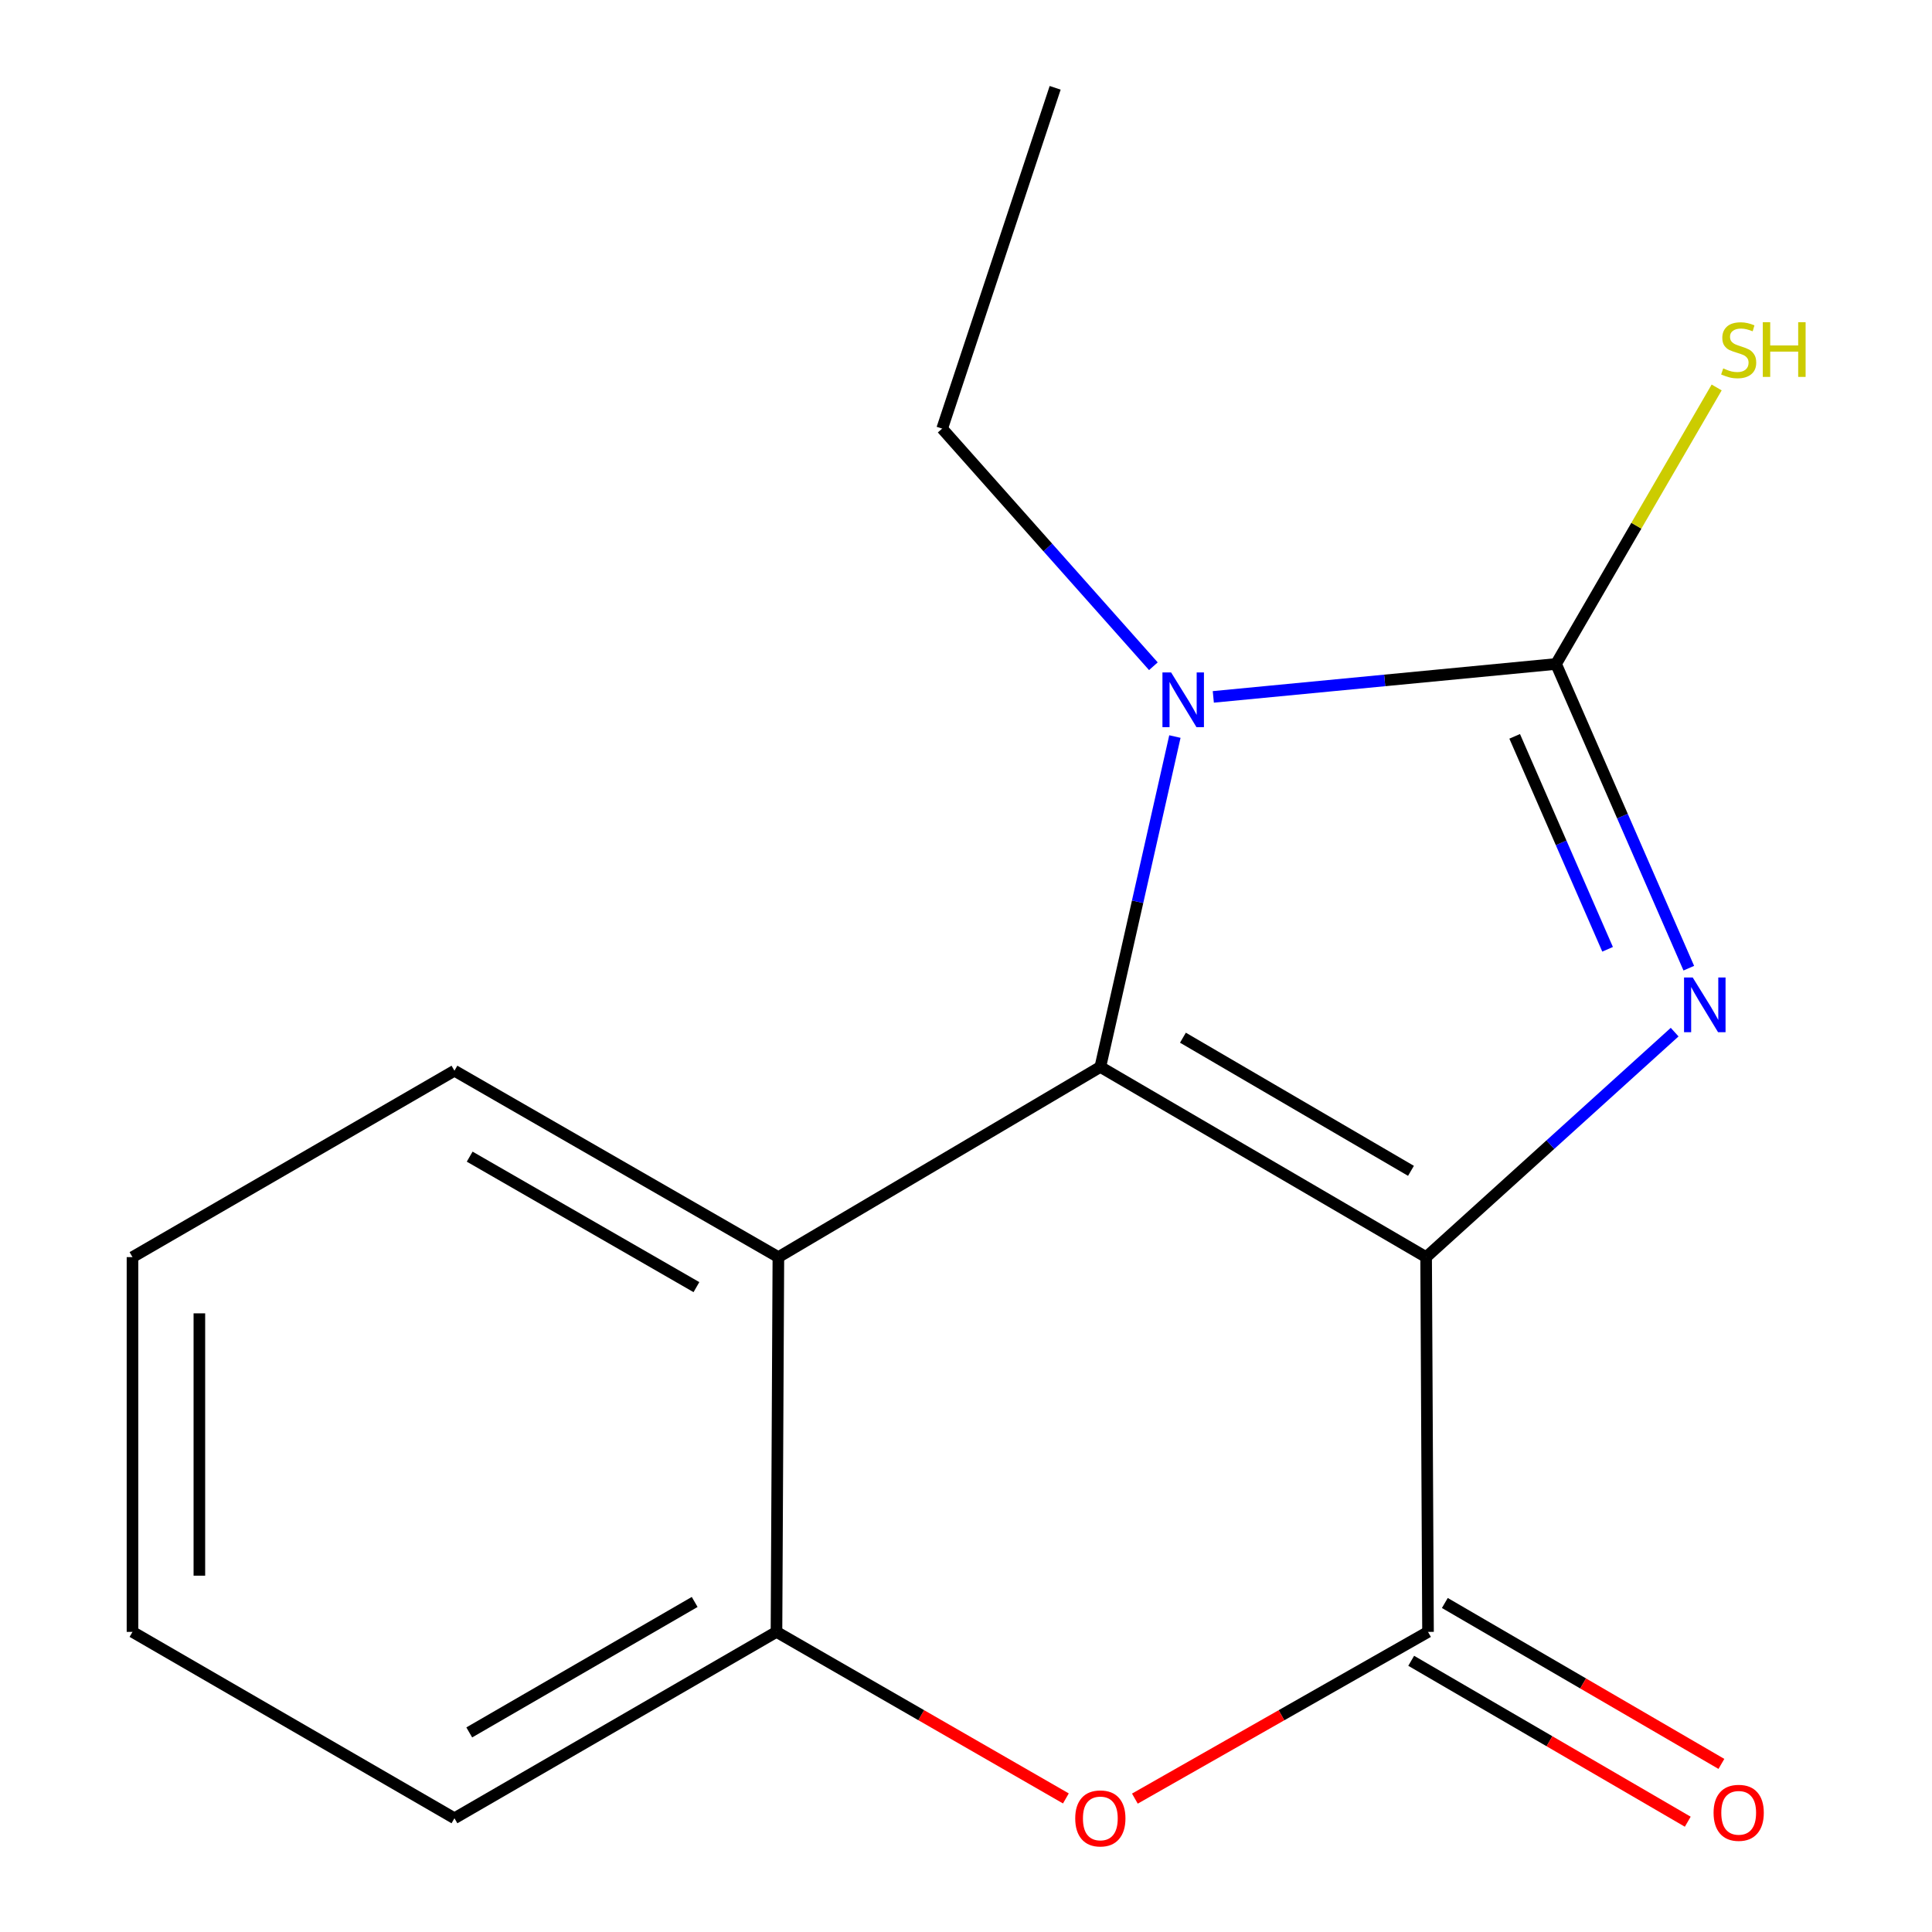 <?xml version='1.0' encoding='iso-8859-1'?>
<svg version='1.1' baseProfile='full'
              xmlns='http://www.w3.org/2000/svg'
                      xmlns:rdkit='http://www.rdkit.org/xml'
                      xmlns:xlink='http://www.w3.org/1999/xlink'
                  xml:space='preserve'
width='1000px' height='1000px' viewBox='0 0 1000 1000'>
<!-- END OF HEADER -->
<rect style='opacity:1.0;fill:#FFFFFF;stroke:none' width='1000' height='1000' x='0' y='0'> </rect>
<path class='bond-0' d='M 738.16,650.688 L 569.533,552.239' style='fill:none;fill-rule:evenodd;stroke:#000000;stroke-width:6px;stroke-linecap:butt;stroke-linejoin:miter;stroke-opacity:1' />
<path class='bond-0' d='M 730.319,606.025 L 612.281,537.11' style='fill:none;fill-rule:evenodd;stroke:#000000;stroke-width:6px;stroke-linecap:butt;stroke-linejoin:miter;stroke-opacity:1' />
<path class='bond-1' d='M 738.16,650.688 L 802.478,592.458' style='fill:none;fill-rule:evenodd;stroke:#000000;stroke-width:6px;stroke-linecap:butt;stroke-linejoin:miter;stroke-opacity:1' />
<path class='bond-1' d='M 802.478,592.458 L 866.796,534.229' style='fill:none;fill-rule:evenodd;stroke:#0000FF;stroke-width:6px;stroke-linecap:butt;stroke-linejoin:miter;stroke-opacity:1' />
<path class='bond-4' d='M 738.16,650.688 L 739.14,844.662' style='fill:none;fill-rule:evenodd;stroke:#000000;stroke-width:6px;stroke-linecap:butt;stroke-linejoin:miter;stroke-opacity:1' />
<path class='bond-3' d='M 569.533,552.239 L 588.829,466.738' style='fill:none;fill-rule:evenodd;stroke:#000000;stroke-width:6px;stroke-linecap:butt;stroke-linejoin:miter;stroke-opacity:1' />
<path class='bond-3' d='M 588.829,466.738 L 608.126,381.237' style='fill:none;fill-rule:evenodd;stroke:#0000FF;stroke-width:6px;stroke-linecap:butt;stroke-linejoin:miter;stroke-opacity:1' />
<path class='bond-5' d='M 569.533,552.239 L 402.887,650.688' style='fill:none;fill-rule:evenodd;stroke:#000000;stroke-width:6px;stroke-linecap:butt;stroke-linejoin:miter;stroke-opacity:1' />
<path class='bond-2' d='M 874.122,501.129 L 839.768,422.398' style='fill:none;fill-rule:evenodd;stroke:#0000FF;stroke-width:6px;stroke-linecap:butt;stroke-linejoin:miter;stroke-opacity:1' />
<path class='bond-2' d='M 839.768,422.398 L 805.414,343.667' style='fill:none;fill-rule:evenodd;stroke:#000000;stroke-width:6px;stroke-linecap:butt;stroke-linejoin:miter;stroke-opacity:1' />
<path class='bond-2' d='M 832.087,491.355 L 808.039,436.243' style='fill:none;fill-rule:evenodd;stroke:#0000FF;stroke-width:6px;stroke-linecap:butt;stroke-linejoin:miter;stroke-opacity:1' />
<path class='bond-2' d='M 808.039,436.243 L 783.992,381.131' style='fill:none;fill-rule:evenodd;stroke:#000000;stroke-width:6px;stroke-linecap:butt;stroke-linejoin:miter;stroke-opacity:1' />
<path class='bond-9' d='M 805.414,343.667 L 846.978,272.109' style='fill:none;fill-rule:evenodd;stroke:#000000;stroke-width:6px;stroke-linecap:butt;stroke-linejoin:miter;stroke-opacity:1' />
<path class='bond-9' d='M 846.978,272.109 L 888.541,200.55' style='fill:none;fill-rule:evenodd;stroke:#CCCC00;stroke-width:6px;stroke-linecap:butt;stroke-linejoin:miter;stroke-opacity:1' />
<path class='bond-16' d='M 805.414,343.667 L 716.711,352.188' style='fill:none;fill-rule:evenodd;stroke:#000000;stroke-width:6px;stroke-linecap:butt;stroke-linejoin:miter;stroke-opacity:1' />
<path class='bond-16' d='M 716.711,352.188 L 628.007,360.709' style='fill:none;fill-rule:evenodd;stroke:#0000FF;stroke-width:6px;stroke-linecap:butt;stroke-linejoin:miter;stroke-opacity:1' />
<path class='bond-10' d='M 596.986,344.842 L 542.324,283.347' style='fill:none;fill-rule:evenodd;stroke:#0000FF;stroke-width:6px;stroke-linecap:butt;stroke-linejoin:miter;stroke-opacity:1' />
<path class='bond-10' d='M 542.324,283.347 L 487.662,221.851' style='fill:none;fill-rule:evenodd;stroke:#000000;stroke-width:6px;stroke-linecap:butt;stroke-linejoin:miter;stroke-opacity:1' />
<path class='bond-6' d='M 739.14,844.662 L 663.276,887.812' style='fill:none;fill-rule:evenodd;stroke:#000000;stroke-width:6px;stroke-linecap:butt;stroke-linejoin:miter;stroke-opacity:1' />
<path class='bond-6' d='M 663.276,887.812 L 587.411,930.962' style='fill:none;fill-rule:evenodd;stroke:#FF0000;stroke-width:6px;stroke-linecap:butt;stroke-linejoin:miter;stroke-opacity:1' />
<path class='bond-8' d='M 730.435,859.623 L 802.01,901.269' style='fill:none;fill-rule:evenodd;stroke:#000000;stroke-width:6px;stroke-linecap:butt;stroke-linejoin:miter;stroke-opacity:1' />
<path class='bond-8' d='M 802.01,901.269 L 873.584,942.916' style='fill:none;fill-rule:evenodd;stroke:#FF0000;stroke-width:6px;stroke-linecap:butt;stroke-linejoin:miter;stroke-opacity:1' />
<path class='bond-8' d='M 747.846,829.702 L 819.42,871.348' style='fill:none;fill-rule:evenodd;stroke:#000000;stroke-width:6px;stroke-linecap:butt;stroke-linejoin:miter;stroke-opacity:1' />
<path class='bond-8' d='M 819.42,871.348 L 890.994,912.995' style='fill:none;fill-rule:evenodd;stroke:#FF0000;stroke-width:6px;stroke-linecap:butt;stroke-linejoin:miter;stroke-opacity:1' />
<path class='bond-11' d='M 402.887,650.688 L 235.222,554.2' style='fill:none;fill-rule:evenodd;stroke:#000000;stroke-width:6px;stroke-linecap:butt;stroke-linejoin:miter;stroke-opacity:1' />
<path class='bond-11' d='M 360.471,666.219 L 243.105,598.678' style='fill:none;fill-rule:evenodd;stroke:#000000;stroke-width:6px;stroke-linecap:butt;stroke-linejoin:miter;stroke-opacity:1' />
<path class='bond-17' d='M 402.887,650.688 L 401.906,844.662' style='fill:none;fill-rule:evenodd;stroke:#000000;stroke-width:6px;stroke-linecap:butt;stroke-linejoin:miter;stroke-opacity:1' />
<path class='bond-7' d='M 551.698,930.866 L 476.802,887.764' style='fill:none;fill-rule:evenodd;stroke:#FF0000;stroke-width:6px;stroke-linecap:butt;stroke-linejoin:miter;stroke-opacity:1' />
<path class='bond-7' d='M 476.802,887.764 L 401.906,844.662' style='fill:none;fill-rule:evenodd;stroke:#000000;stroke-width:6px;stroke-linecap:butt;stroke-linejoin:miter;stroke-opacity:1' />
<path class='bond-12' d='M 401.906,844.662 L 235.222,941.13' style='fill:none;fill-rule:evenodd;stroke:#000000;stroke-width:6px;stroke-linecap:butt;stroke-linejoin:miter;stroke-opacity:1' />
<path class='bond-12' d='M 359.563,829.171 L 242.884,896.698' style='fill:none;fill-rule:evenodd;stroke:#000000;stroke-width:6px;stroke-linecap:butt;stroke-linejoin:miter;stroke-opacity:1' />
<path class='bond-13' d='M 487.662,221.851 L 546.147,45.455' style='fill:none;fill-rule:evenodd;stroke:#000000;stroke-width:6px;stroke-linecap:butt;stroke-linejoin:miter;stroke-opacity:1' />
<path class='bond-14' d='M 235.222,554.2 L 68.576,650.688' style='fill:none;fill-rule:evenodd;stroke:#000000;stroke-width:6px;stroke-linecap:butt;stroke-linejoin:miter;stroke-opacity:1' />
<path class='bond-15' d='M 235.222,941.13 L 68.576,844.662' style='fill:none;fill-rule:evenodd;stroke:#000000;stroke-width:6px;stroke-linecap:butt;stroke-linejoin:miter;stroke-opacity:1' />
<path class='bond-18' d='M 68.576,650.688 L 68.576,844.662' style='fill:none;fill-rule:evenodd;stroke:#000000;stroke-width:6px;stroke-linecap:butt;stroke-linejoin:miter;stroke-opacity:1' />
<path class='bond-18' d='M 103.194,679.784 L 103.194,815.566' style='fill:none;fill-rule:evenodd;stroke:#000000;stroke-width:6px;stroke-linecap:butt;stroke-linejoin:miter;stroke-opacity:1' />
<path  class='atom-2' d='M 876.14 505.942
L 885.42 520.942
Q 886.34 522.422, 887.82 525.102
Q 889.3 527.782, 889.38 527.942
L 889.38 505.942
L 893.14 505.942
L 893.14 534.262
L 889.26 534.262
L 879.3 517.862
Q 878.14 515.942, 876.9 513.742
Q 875.7 511.542, 875.34 510.862
L 875.34 534.262
L 871.66 534.262
L 871.66 505.942
L 876.14 505.942
' fill='#0000FF'/>
<path  class='atom-4' d='M 606.16 348.047
L 615.44 363.047
Q 616.36 364.527, 617.84 367.207
Q 619.32 369.887, 619.4 370.047
L 619.4 348.047
L 623.16 348.047
L 623.16 376.367
L 619.28 376.367
L 609.32 359.967
Q 608.16 358.047, 606.92 355.847
Q 605.72 353.647, 605.36 352.967
L 605.36 376.367
L 601.68 376.367
L 601.68 348.047
L 606.16 348.047
' fill='#0000FF'/>
<path  class='atom-7' d='M 556.533 941.21
Q 556.533 934.41, 559.893 930.61
Q 563.253 926.81, 569.533 926.81
Q 575.813 926.81, 579.173 930.61
Q 582.533 934.41, 582.533 941.21
Q 582.533 948.09, 579.133 952.01
Q 575.733 955.89, 569.533 955.89
Q 563.293 955.89, 559.893 952.01
Q 556.533 948.13, 556.533 941.21
M 569.533 952.69
Q 573.853 952.69, 576.173 949.81
Q 578.533 946.89, 578.533 941.21
Q 578.533 935.65, 576.173 932.85
Q 573.853 930.01, 569.533 930.01
Q 565.213 930.01, 562.853 932.81
Q 560.533 935.61, 560.533 941.21
Q 560.533 946.93, 562.853 949.81
Q 565.213 952.69, 569.533 952.69
' fill='#FF0000'/>
<path  class='atom-9' d='M 886.94 938.306
Q 886.94 931.506, 890.3 927.706
Q 893.66 923.906, 899.94 923.906
Q 906.22 923.906, 909.58 927.706
Q 912.94 931.506, 912.94 938.306
Q 912.94 945.186, 909.54 949.106
Q 906.14 952.986, 899.94 952.986
Q 893.7 952.986, 890.3 949.106
Q 886.94 945.226, 886.94 938.306
M 899.94 949.786
Q 904.26 949.786, 906.58 946.906
Q 908.94 943.986, 908.94 938.306
Q 908.94 932.746, 906.58 929.946
Q 904.26 927.106, 899.94 927.106
Q 895.62 927.106, 893.26 929.906
Q 890.94 932.706, 890.94 938.306
Q 890.94 944.026, 893.26 946.906
Q 895.62 949.786, 899.94 949.786
' fill='#FF0000'/>
<path  class='atom-10' d='M 891.94 190.685
Q 892.26 190.805, 893.58 191.365
Q 894.9 191.925, 896.34 192.285
Q 897.82 192.605, 899.26 192.605
Q 901.94 192.605, 903.5 191.325
Q 905.06 190.005, 905.06 187.725
Q 905.06 186.165, 904.26 185.205
Q 903.5 184.245, 902.3 183.725
Q 901.1 183.205, 899.1 182.605
Q 896.58 181.845, 895.06 181.125
Q 893.58 180.405, 892.5 178.885
Q 891.46 177.365, 891.46 174.805
Q 891.46 171.245, 893.86 169.045
Q 896.3 166.845, 901.1 166.845
Q 904.38 166.845, 908.1 168.405
L 907.18 171.485
Q 903.78 170.085, 901.22 170.085
Q 898.46 170.085, 896.94 171.245
Q 895.42 172.365, 895.46 174.325
Q 895.46 175.845, 896.22 176.765
Q 897.02 177.685, 898.14 178.205
Q 899.3 178.725, 901.22 179.325
Q 903.78 180.125, 905.3 180.925
Q 906.82 181.725, 907.9 183.365
Q 909.02 184.965, 909.02 187.725
Q 909.02 191.645, 906.38 193.765
Q 903.78 195.845, 899.42 195.845
Q 896.9 195.845, 894.98 195.285
Q 893.1 194.765, 890.86 193.845
L 891.94 190.685
' fill='#CCCC00'/>
<path  class='atom-10' d='M 912.42 166.765
L 916.26 166.765
L 916.26 178.805
L 930.74 178.805
L 930.74 166.765
L 934.58 166.765
L 934.58 195.085
L 930.74 195.085
L 930.74 182.005
L 916.26 182.005
L 916.26 195.085
L 912.42 195.085
L 912.42 166.765
' fill='#CCCC00'/>
</svg>

